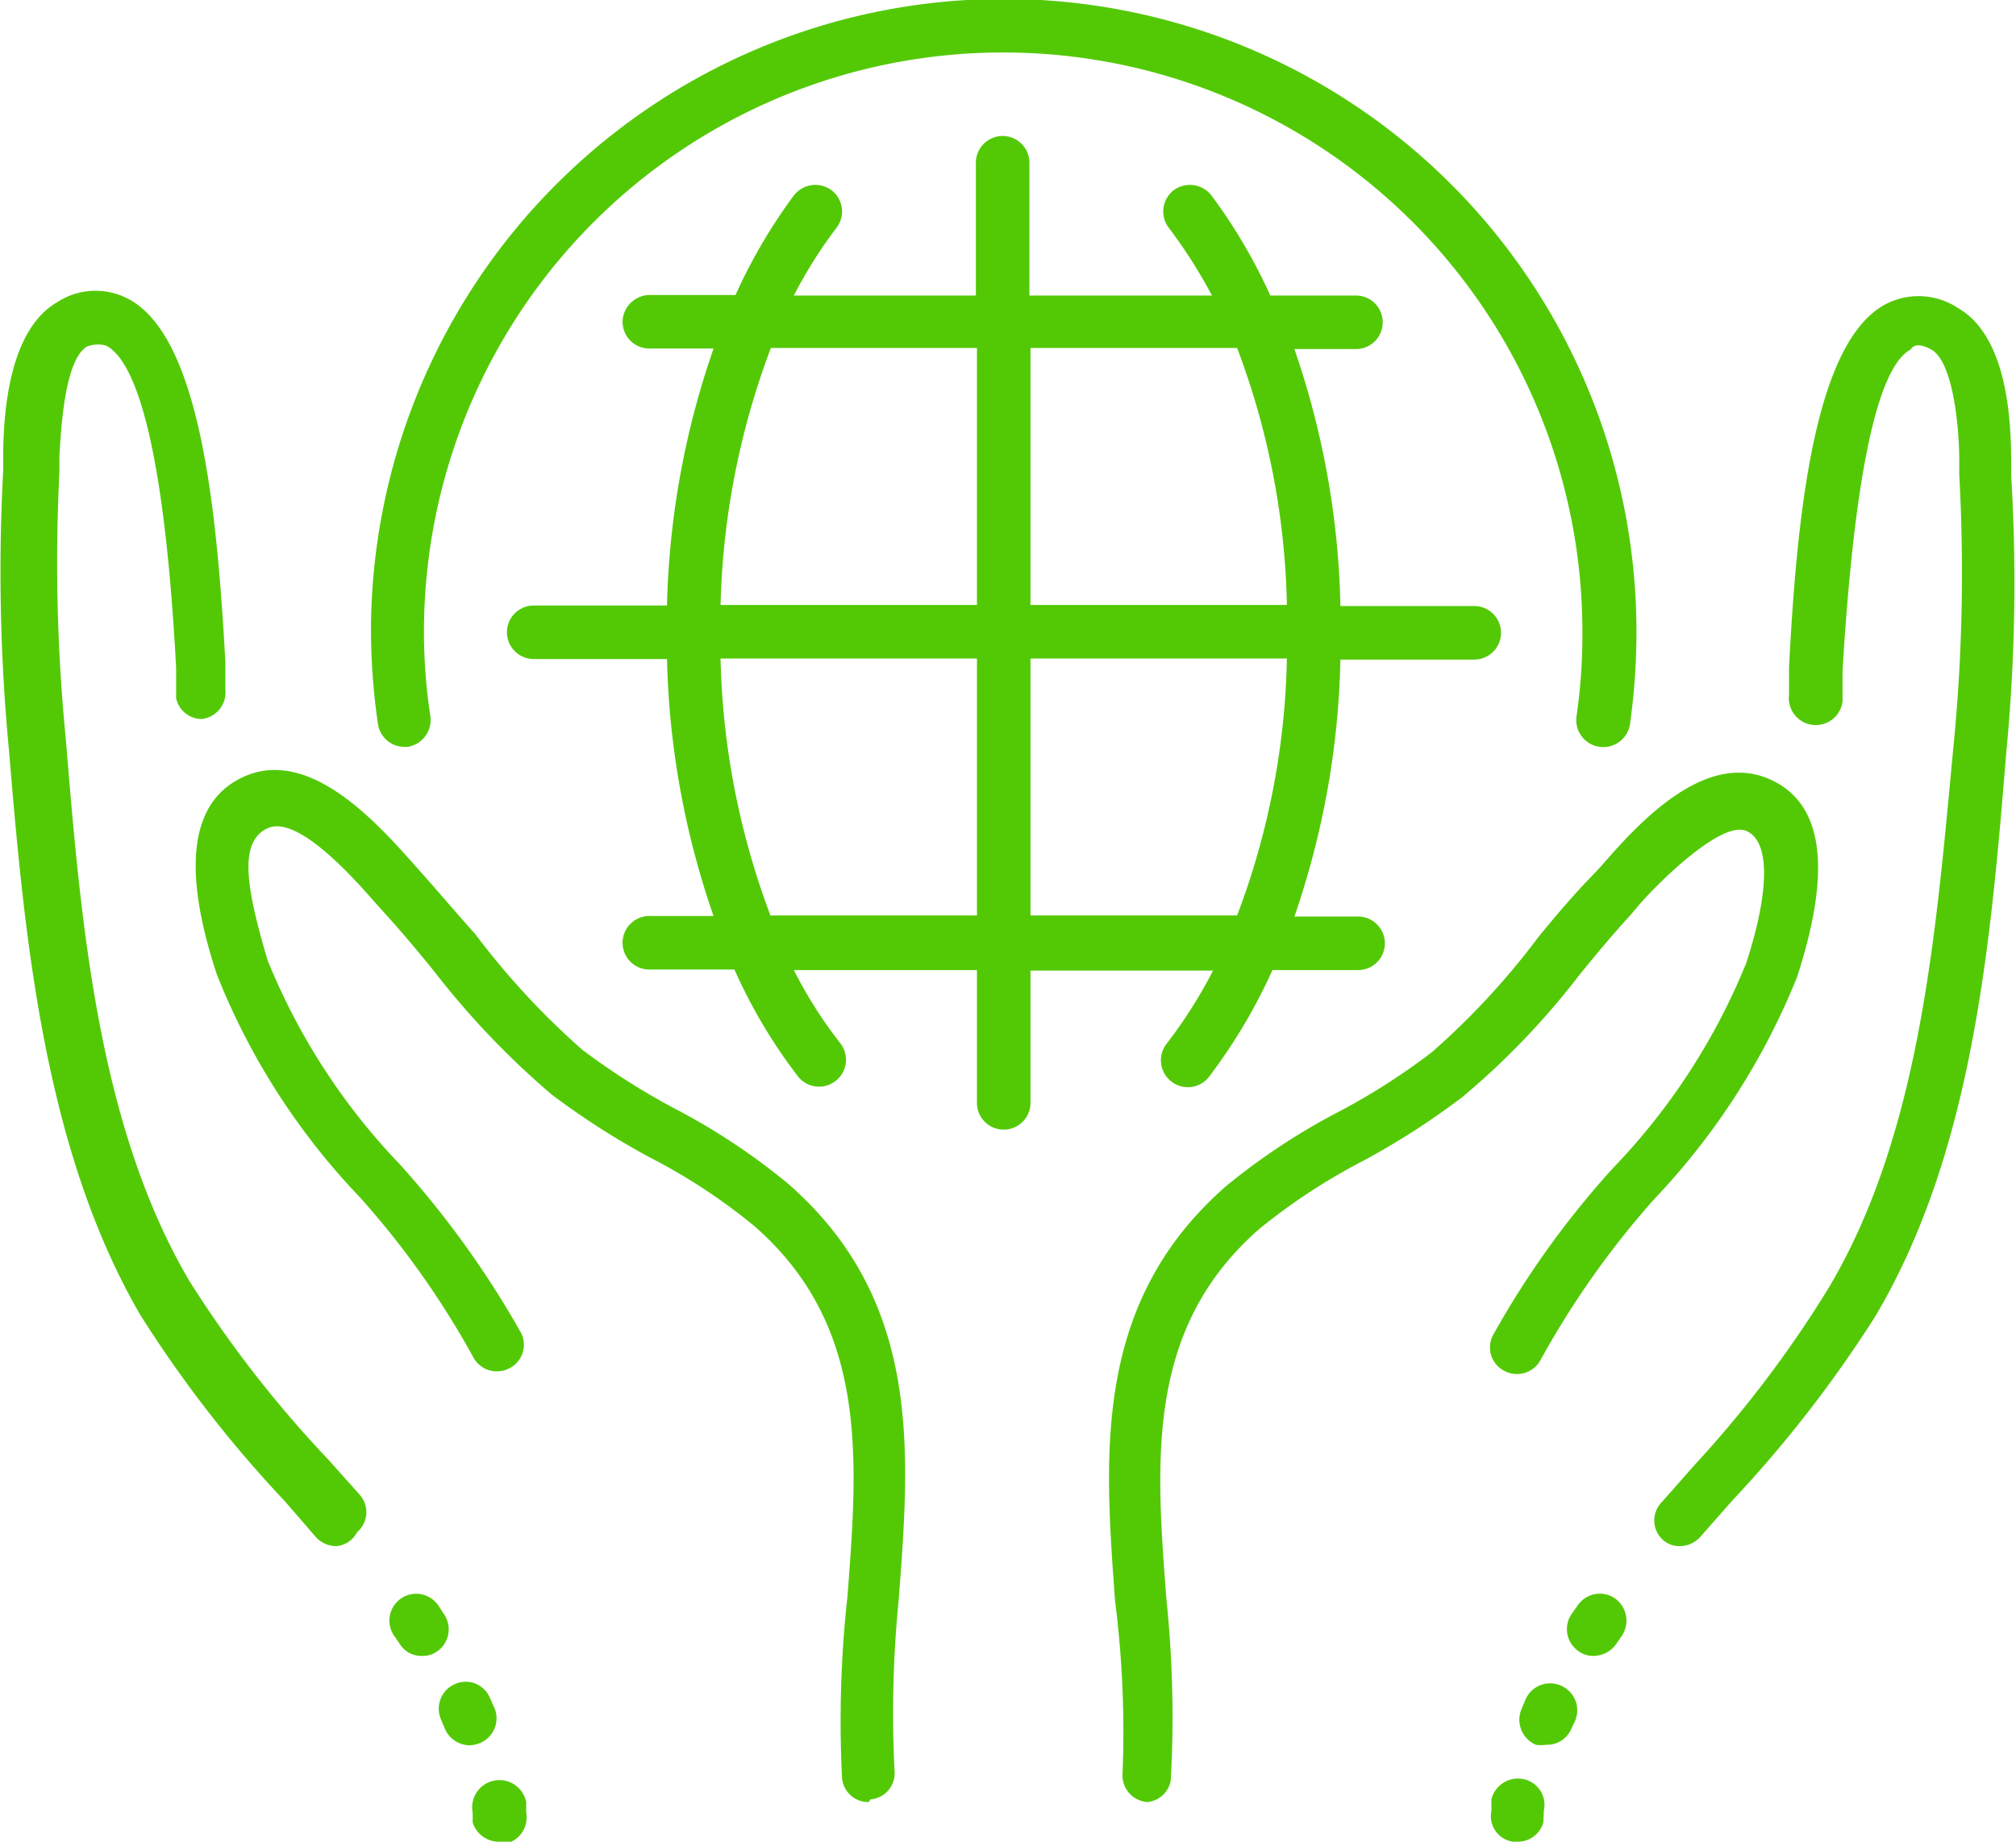 <svg xmlns="http://www.w3.org/2000/svg" viewBox="0 0 37.66 34.4"><defs><style>.a{fill:#53c906;}</style></defs><path class="a" d="M26.6,40.62h0a.5.5,0,0,1-.46-.54A19.36,19.36,0,0,0,26,36.86c-.2-2.73-.42-5.57,2.08-7.75a12.19,12.19,0,0,1,2.11-1.39,12.33,12.33,0,0,0,1.72-1.1,14,14,0,0,0,2-2.16c.32-.39.64-.77,1-1.14l.16-.17c.67-.77,1.93-2.19,3.17-1.63,1,.45,1.15,1.69.5,3.69a13.13,13.13,0,0,1-2.67,4.15,16.44,16.44,0,0,0-2.12,3,.5.5,0,0,1-.67.21.49.49,0,0,1-.22-.67,16.7,16.7,0,0,1,2.25-3.13,12.05,12.05,0,0,0,2.48-3.82c.44-1.35.45-2.28,0-2.47s-1.57.89-2,1.38l-.16.19c-.32.35-.63.72-.94,1.1a14.47,14.47,0,0,1-2.2,2.3,14.15,14.15,0,0,1-1.85,1.19,11.39,11.39,0,0,0-1.94,1.27c-2.13,1.86-1.94,4.32-1.74,6.93a21.18,21.18,0,0,1,.08,3.38A.49.49,0,0,1,26.6,40.62Zm9.95-4.78a.46.46,0,0,1-.33-.13.49.49,0,0,1,0-.7l.6-.68A21.17,21.17,0,0,0,39.34,31c1.72-2.9,2-6.71,2.32-10.08a33.09,33.09,0,0,0,.11-5.09v-.28c0-.54-.1-1.82-.52-2.06-.24-.13-.34-.08-.39,0-.45.24-1,1.48-1.27,6,0,.27,0,.47,0,.57a.5.5,0,0,1-1-.12c0-.08,0-.26,0-.51.15-2.95.49-6.07,1.79-6.78a1.33,1.33,0,0,1,1.36.06c.9.51,1,2,1,2.88v.25A33.18,33.18,0,0,1,42.65,21c-.29,3.52-.61,7.45-2.45,10.55A23.12,23.12,0,0,1,37.52,35l-.59.67A.52.52,0,0,1,36.55,35.84Z" transform="translate(-5.17 -6.96)"/><path class="a" d="M33.52,41.36h-.09a.48.48,0,0,1-.4-.57l0-.22a.51.51,0,0,1,.59-.38.49.49,0,0,1,.39.59L34,41A.49.49,0,0,1,33.52,41.36Zm.53-1.81a.63.63,0,0,1-.19,0,.51.51,0,0,1-.27-.66l.08-.19a.5.5,0,0,1,.67-.25.5.5,0,0,1,.25.66l-.08.17A.49.49,0,0,1,34.05,39.55Zm.89-1.66a.45.45,0,0,1-.27-.08.5.5,0,0,1-.15-.69l.12-.17a.5.5,0,0,1,.69-.14.51.51,0,0,1,.14.7l-.11.16A.52.52,0,0,1,34.94,37.89Z" transform="translate(-5.17 -6.96)"/><path class="a" d="M21.4,40.62a.49.49,0,0,1-.5-.45A21.18,21.18,0,0,1,21,36.79c.2-2.61.39-5.07-1.74-6.93a10.92,10.92,0,0,0-1.93-1.27,14.25,14.25,0,0,1-1.86-1.19,15.48,15.48,0,0,1-2.2-2.31c-.3-.37-.61-.74-.93-1.09l-.17-.19c-.43-.49-1.45-1.63-2-1.38s-.4,1.12,0,2.47a12.05,12.05,0,0,0,2.48,3.82,17.65,17.65,0,0,1,2.25,3.13.49.49,0,0,1-.22.67.5.5,0,0,1-.67-.21,16,16,0,0,0-2.13-3,12.88,12.88,0,0,1-2.66-4.15c-.66-2-.49-3.24.5-3.69,1.23-.56,2.49.86,3.17,1.62l.16.18c.33.37.65.75,1,1.14a14.43,14.43,0,0,0,2,2.16,13.07,13.07,0,0,0,1.73,1.1,12.12,12.12,0,0,1,2.1,1.39c2.51,2.18,2.29,5,2.08,7.76a21.62,21.62,0,0,0-.08,3.21.49.49,0,0,1-.45.54Zm-9.95-4.78a.52.52,0,0,1-.38-.17L10.49,35a22.81,22.81,0,0,1-2.7-3.48C6,28.44,5.63,24.5,5.34,21a35.28,35.28,0,0,1-.11-5.26v-.25c0-.89.13-2.37,1-2.88a1.31,1.31,0,0,1,1.35-.06c1.31.71,1.64,3.83,1.8,6.78,0,.25,0,.43,0,.51a.5.5,0,0,1-.44.55A.49.49,0,0,1,8.46,20c0-.1,0-.3,0-.57-.24-4.48-.82-5.72-1.28-6,0,0-.14-.08-.38,0-.42.24-.49,1.52-.52,2.06l0,.28a33.75,33.75,0,0,0,.12,5c.28,3.41.6,7.22,2.31,10.12a21.59,21.59,0,0,0,2.59,3.33l.59.66a.49.49,0,0,1-.05.7A.48.48,0,0,1,11.45,35.84Z" transform="translate(-5.17 -6.96)"/><path class="a" d="M14.47,41.36A.51.51,0,0,1,14,41l0-.18a.5.5,0,1,1,1-.2l0,.2a.5.5,0,0,1-.4.58Zm-.53-1.8a.51.51,0,0,1-.46-.31l-.07-.17a.5.5,0,0,1,.25-.66.49.49,0,0,1,.66.25l.09.2a.5.5,0,0,1-.28.65A.58.58,0,0,1,13.94,39.56Zm-.88-1.67a.47.47,0,0,1-.42-.22l-.11-.16a.5.5,0,0,1,.83-.56l.11.17a.5.5,0,0,1-.14.69A.45.45,0,0,1,13.06,37.89Z" transform="translate(-5.17 -6.96)"/><path class="a" d="M23.92,28.06a.5.5,0,0,1-.5-.5V25.08H20a8.2,8.2,0,0,0,.87,1.37.5.5,0,0,1-.09.7.5.5,0,0,1-.7-.08,9.8,9.8,0,0,1-1.19-2H17.3a.5.5,0,1,1,0-1h1.2a15.67,15.67,0,0,1-.87-4.8H15.14a.5.5,0,0,1,0-1h2.49a15.67,15.67,0,0,1,.87-4.8H17.3a.5.5,0,0,1-.5-.5.51.51,0,0,1,.5-.5h1.61A10.11,10.11,0,0,1,20,10.61a.51.51,0,0,1,.7-.1.5.5,0,0,1,.1.7A8.5,8.5,0,0,0,20,12.48h3.4V10a.5.5,0,0,1,.5-.5.5.5,0,0,1,.5.5v2.48h3.41A9.4,9.4,0,0,0,27,11.21a.5.5,0,0,1,.1-.7.51.51,0,0,1,.7.1,10.11,10.11,0,0,1,1.1,1.87h1.6a.5.5,0,0,1,.5.5.5.5,0,0,1-.5.5H29.35a15.67,15.67,0,0,1,.86,4.8h2.5a.5.5,0,0,1,0,1h-2.5a15.67,15.67,0,0,1-.86,4.8h1.19a.5.5,0,0,1,0,1h-1.6a10.28,10.28,0,0,1-1.19,2,.5.5,0,0,1-.7.08.5.5,0,0,1-.09-.7,8.89,8.89,0,0,0,.87-1.37H24.42v2.48A.5.5,0,0,1,23.92,28.06Zm.5-4h3.86a14.28,14.28,0,0,0,.93-4.8H24.42Zm-4.85,0h3.85v-4.8H18.63A14.53,14.53,0,0,0,19.57,24.08Zm4.85-5.8h4.79a14.33,14.33,0,0,0-.93-4.8H24.42Zm-5.79,0h4.79v-4.8H19.57A14.58,14.58,0,0,0,18.63,18.28Zm-5.91,2.65a.5.5,0,0,1-.49-.43,12.22,12.22,0,0,1-.13-1.72,11.82,11.82,0,0,1,23.64,0,12.43,12.43,0,0,1-.12,1.72.5.5,0,1,1-1-.14,10.49,10.49,0,0,0,.11-1.58,10.82,10.82,0,0,0-21.64,0,10.41,10.41,0,0,0,.12,1.58.51.51,0,0,1-.42.57Z" transform="translate(-5.17 -6.96)"/></svg>